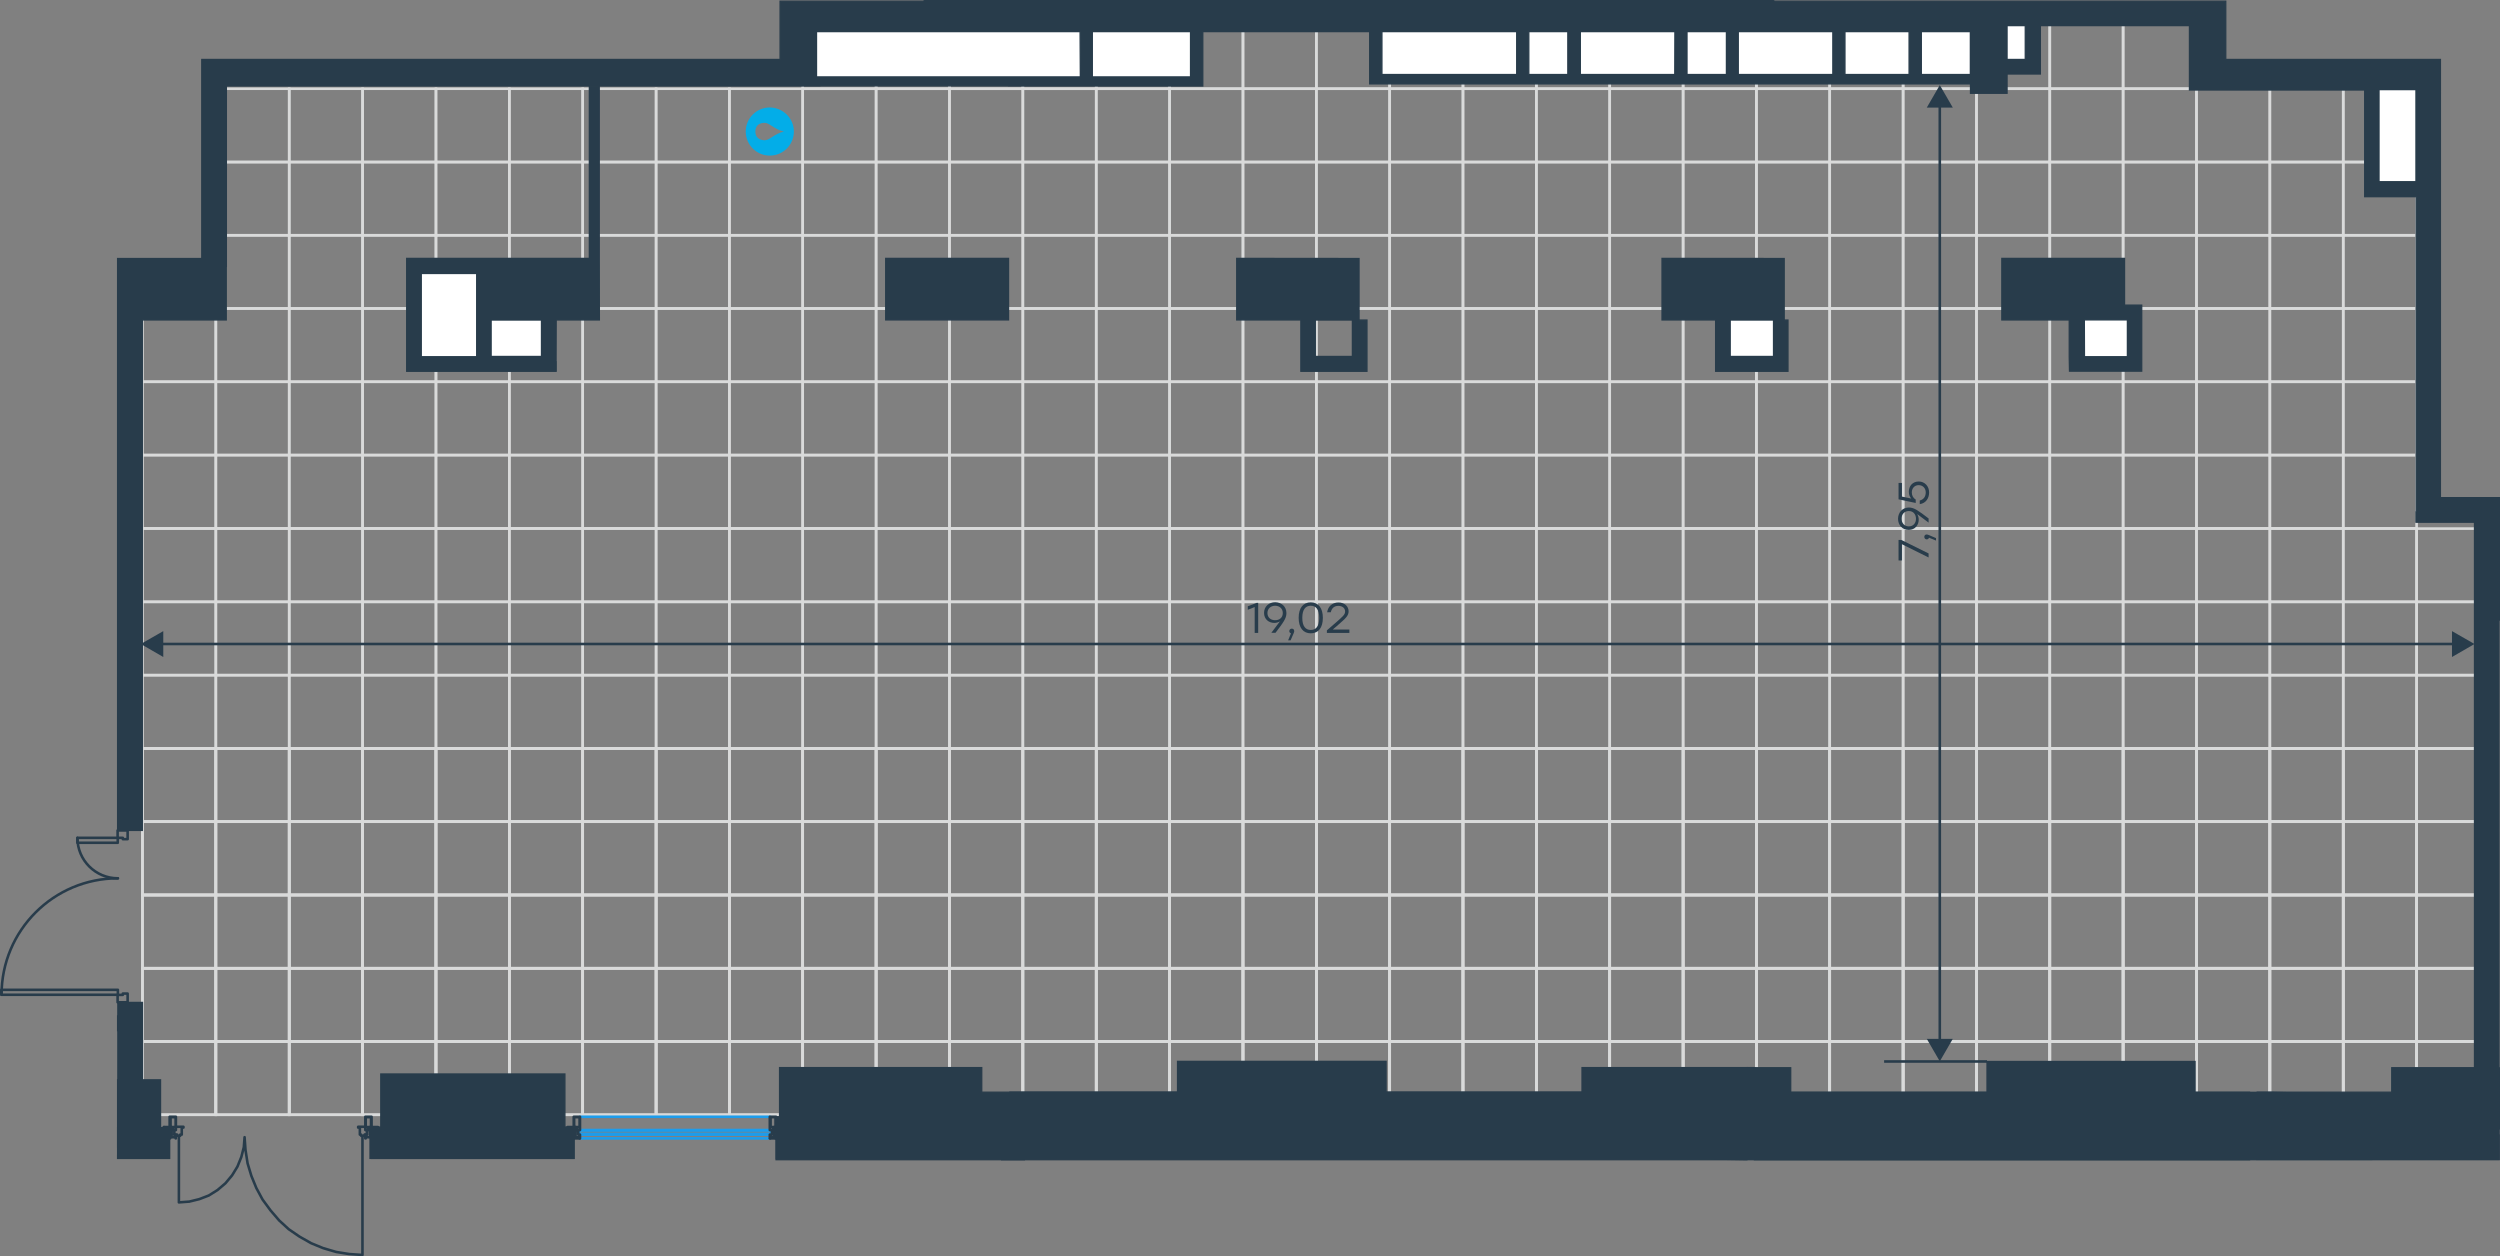 <?xml version="1.0" encoding="utf-8"?>
<!-- Generator: Adobe Illustrator 26.5.0, SVG Export Plug-In . SVG Version: 6.00 Build 0)  -->
<svg version="1.1" id="Слой_1" xmlns="http://www.w3.org/2000/svg" xmlns:xlink="http://www.w3.org/1999/xlink" x="0px" y="0px"
	 viewBox="0 0 1921.6 965.6" style="enable-background:new 0 0 1921.6 965.6;" xml:space="preserve">
<rect x="0" y="0" width="1921.6" height="965.6" fill="#808080" stroke="none"/>
<style type="text/css">
	.st0{fill:none;stroke:#D9DADA;stroke-width:2;stroke-miterlimit:10;}
	.st1{fill:#FFFFFF;}
	.st2{fill-rule:evenodd;clip-rule:evenodd;fill:#FFFFFF;}
	.st3{fill:none;stroke:#1D9CEB;stroke-width:2;stroke-linecap:round;stroke-linejoin:round;stroke-miterlimit:10;}
	.st4{fill:none;stroke:#283C4B;stroke-width:2;stroke-linecap:round;stroke-linejoin:round;stroke-miterlimit:10;}
	.st5{fill:#283C4B;stroke:#283C4B;stroke-miterlimit:10;}
	.st6{fill-rule:evenodd;clip-rule:evenodd;fill:#283C4B;stroke:#283C4B;stroke-miterlimit:10;}
	.st7{fill:none;stroke:#283C4B;stroke-width:2;stroke-miterlimit:22.926;}
	.st8{fill:#283C4B;}
	.st9{fill-rule:evenodd;clip-rule:evenodd;fill:#03ADE8;}
</style>
<g>
	<rect x="109.5" y="349.8" class="st0" width="56.4" height="56.3"/>
	<rect x="165.9" y="349.8" class="st0" width="56.4" height="56.3"/>
	<rect x="109.5" y="293.5" class="st0" width="56.4" height="56.3"/>
	<rect x="165.9" y="293.5" class="st0" width="56.4" height="56.3"/>
	<rect x="109.5" y="237.1" class="st0" width="56.4" height="56.3"/>
	<rect x="165.9" y="237.1" class="st0" width="56.4" height="56.3"/>
	<rect x="165.9" y="180.8" class="st0" width="56.4" height="56.3"/>
	<rect x="165.9" y="124.6" class="st0" width="56.4" height="56.3"/>
	<rect x="165.9" y="68.2" class="st0" width="56.4" height="56.3"/>
	<rect x="109.5" y="744.2" class="st0" width="56.4" height="56.3"/>
	<rect x="165.9" y="744.2" class="st0" width="56.4" height="56.3"/>
	<rect x="109.5" y="687.9" class="st0" width="56.4" height="56.3"/>
	<rect x="165.9" y="687.9" class="st0" width="56.4" height="56.3"/>
	<rect x="109.5" y="631.6" class="st0" width="56.4" height="56.3"/>
	<rect x="165.9" y="631.6" class="st0" width="56.4" height="56.3"/>
	<rect x="109.5" y="575.2" class="st0" width="56.4" height="56.3"/>
	<rect x="165.9" y="575.2" class="st0" width="56.4" height="56.3"/>
	<rect x="109.5" y="519" class="st0" width="56.4" height="56.3"/>
	<rect x="165.9" y="519" class="st0" width="56.4" height="56.3"/>
	<rect x="109.5" y="462.6" class="st0" width="56.4" height="56.3"/>
	<rect x="165.9" y="462.6" class="st0" width="56.4" height="56.3"/>
	<rect x="109.5" y="406.3" class="st0" width="56.4" height="56.3"/>
	<rect x="165.9" y="406.3" class="st0" width="56.4" height="56.3"/>
	<rect x="109.5" y="800.5" class="st0" width="56.4" height="56.3"/>
	<rect x="165.9" y="800.5" class="st0" width="56.4" height="56.3"/>
	<rect x="222.3" y="349.8" class="st0" width="56.4" height="56.3"/>
	<rect x="278.7" y="349.8" class="st0" width="56.4" height="56.3"/>
	<rect x="222.3" y="293.5" class="st0" width="56.4" height="56.3"/>
	<rect x="278.7" y="293.5" class="st0" width="56.4" height="56.3"/>
	<rect x="222.3" y="237.1" class="st0" width="56.4" height="56.3"/>
	<rect x="278.7" y="237.1" class="st0" width="56.4" height="56.3"/>
	<rect x="222.3" y="180.8" class="st0" width="56.4" height="56.3"/>
	<rect x="278.7" y="180.8" class="st0" width="56.4" height="56.3"/>
	<rect x="222.3" y="124.6" class="st0" width="56.4" height="56.3"/>
	<rect x="278.7" y="124.6" class="st0" width="56.4" height="56.3"/>
	<rect x="222.3" y="68.2" class="st0" width="56.4" height="56.3"/>
	<rect x="278.7" y="68.2" class="st0" width="56.4" height="56.3"/>
	<rect x="222.3" y="744.2" class="st0" width="56.4" height="56.3"/>
	<rect x="278.7" y="744.2" class="st0" width="56.4" height="56.3"/>
	<rect x="222.3" y="687.9" class="st0" width="56.4" height="56.3"/>
	<rect x="278.7" y="687.9" class="st0" width="56.4" height="56.3"/>
	<rect x="222.3" y="631.6" class="st0" width="56.4" height="56.3"/>
	<rect x="278.7" y="631.6" class="st0" width="56.4" height="56.3"/>
	<rect x="222.3" y="575.2" class="st0" width="56.4" height="56.3"/>
	<rect x="278.7" y="575.2" class="st0" width="56.4" height="56.3"/>
	<rect x="222.3" y="519" class="st0" width="56.4" height="56.3"/>
	<rect x="278.7" y="519" class="st0" width="56.4" height="56.3"/>
	<rect x="222.3" y="462.6" class="st0" width="56.4" height="56.3"/>
	<rect x="278.7" y="462.6" class="st0" width="56.4" height="56.3"/>
	<rect x="222.3" y="406.3" class="st0" width="56.4" height="56.3"/>
	<rect x="278.7" y="406.3" class="st0" width="56.4" height="56.3"/>
	<rect x="222.3" y="800.5" class="st0" width="56.4" height="56.3"/>
	<rect x="278.7" y="800.5" class="st0" width="56.4" height="56.3"/>
	<rect x="335.1" y="349.8" class="st0" width="56.4" height="56.3"/>
	<rect x="391.5" y="349.8" class="st0" width="56.4" height="56.3"/>
	<rect x="335.1" y="293.5" class="st0" width="56.4" height="56.3"/>
	<rect x="391.5" y="293.5" class="st0" width="56.4" height="56.3"/>
	<rect x="335.1" y="237.1" class="st0" width="56.4" height="56.3"/>
	<rect x="391.5" y="237.1" class="st0" width="56.4" height="56.3"/>
	<rect x="335.1" y="180.8" class="st0" width="56.4" height="56.3"/>
	<rect x="391.5" y="180.8" class="st0" width="56.4" height="56.3"/>
	<rect x="335.1" y="124.6" class="st0" width="56.4" height="56.3"/>
	<rect x="391.5" y="124.6" class="st0" width="56.4" height="56.3"/>
	<rect x="335.1" y="68.2" class="st0" width="56.4" height="56.3"/>
	<rect x="391.5" y="68.2" class="st0" width="56.4" height="56.3"/>
	<rect x="335.1" y="744.2" class="st0" width="56.4" height="56.3"/>
	<rect x="391.5" y="744.2" class="st0" width="56.4" height="56.3"/>
	<rect x="335.1" y="687.9" class="st0" width="56.4" height="56.3"/>
	<rect x="391.5" y="687.9" class="st0" width="56.4" height="56.3"/>
	<rect x="335.1" y="631.6" class="st0" width="56.4" height="56.3"/>
	<rect x="391.5" y="631.6" class="st0" width="56.4" height="56.3"/>
	<rect x="335.1" y="575.2" class="st0" width="56.4" height="56.3"/>
	<rect x="391.5" y="575.2" class="st0" width="56.4" height="56.3"/>
	<rect x="335.1" y="519" class="st0" width="56.4" height="56.3"/>
	<rect x="391.5" y="519" class="st0" width="56.4" height="56.3"/>
	<rect x="335.1" y="462.6" class="st0" width="56.4" height="56.3"/>
	<rect x="391.5" y="462.6" class="st0" width="56.4" height="56.3"/>
	<rect x="335.1" y="406.3" class="st0" width="56.4" height="56.3"/>
	<rect x="391.5" y="406.3" class="st0" width="56.4" height="56.3"/>
	<rect x="335.1" y="800.5" class="st0" width="56.4" height="56.3"/>
	<rect x="391.5" y="800.5" class="st0" width="56.4" height="56.3"/>
	<rect x="447.9" y="349.8" class="st0" width="56.4" height="56.3"/>
	<rect x="504.3" y="349.8" class="st0" width="56.4" height="56.3"/>
	<rect x="447.9" y="293.5" class="st0" width="56.4" height="56.3"/>
	<rect x="504.3" y="293.5" class="st0" width="56.4" height="56.3"/>
	<rect x="447.9" y="237.1" class="st0" width="56.4" height="56.3"/>
	<rect x="504.3" y="237.1" class="st0" width="56.4" height="56.3"/>
	<rect x="447.9" y="180.8" class="st0" width="56.4" height="56.3"/>
	<rect x="504.3" y="180.8" class="st0" width="56.4" height="56.3"/>
	<rect x="447.9" y="124.6" class="st0" width="56.4" height="56.3"/>
	<rect x="504.3" y="124.6" class="st0" width="56.4" height="56.3"/>
	<rect x="447.9" y="68.2" class="st0" width="56.4" height="56.3"/>
	<rect x="504.3" y="68.2" class="st0" width="56.4" height="56.3"/>
	<rect x="447.9" y="744.2" class="st0" width="56.4" height="56.3"/>
	<rect x="504.3" y="744.2" class="st0" width="56.4" height="56.3"/>
	<rect x="447.9" y="687.9" class="st0" width="56.4" height="56.3"/>
	<rect x="504.3" y="687.9" class="st0" width="56.4" height="56.3"/>
	<rect x="447.9" y="631.6" class="st0" width="56.4" height="56.3"/>
	<rect x="504.3" y="631.6" class="st0" width="56.4" height="56.3"/>
	<rect x="447.9" y="575.2" class="st0" width="56.4" height="56.3"/>
	<rect x="504.3" y="575.2" class="st0" width="56.4" height="56.3"/>
	<rect x="447.9" y="519" class="st0" width="56.4" height="56.3"/>
	<rect x="504.3" y="519" class="st0" width="56.4" height="56.3"/>
	<rect x="447.9" y="462.6" class="st0" width="56.4" height="56.3"/>
	<rect x="504.3" y="462.6" class="st0" width="56.4" height="56.3"/>
	<rect x="447.9" y="406.3" class="st0" width="56.4" height="56.3"/>
	<rect x="504.3" y="406.3" class="st0" width="56.4" height="56.3"/>
	<rect x="447.9" y="800.5" class="st0" width="56.4" height="56.3"/>
	<rect x="504.3" y="800.5" class="st0" width="56.4" height="56.3"/>
	<rect x="109.5" y="800.6" class="st0" width="56.4" height="56.3"/>
	<rect x="165.9" y="800.6" class="st0" width="56.4" height="56.3"/>
	<rect x="109.5" y="744.3" class="st0" width="56.4" height="56.3"/>
	<rect x="165.9" y="744.3" class="st0" width="56.4" height="56.3"/>
	<rect x="109.5" y="688" class="st0" width="56.4" height="56.3"/>
	<rect x="165.9" y="688" class="st0" width="56.4" height="56.3"/>
	<rect x="109.5" y="631.6" class="st0" width="56.4" height="56.3"/>
	<rect x="165.9" y="631.6" class="st0" width="56.4" height="56.3"/>
	<rect x="109.5" y="575.3" class="st0" width="56.4" height="56.3"/>
	<rect x="165.9" y="575.3" class="st0" width="56.4" height="56.3"/>
	<rect x="222.3" y="800.6" class="st0" width="56.4" height="56.3"/>
	<rect x="278.7" y="800.6" class="st0" width="56.4" height="56.3"/>
	<rect x="222.3" y="744.3" class="st0" width="56.4" height="56.3"/>
	<rect x="278.7" y="744.3" class="st0" width="56.4" height="56.3"/>
	<rect x="222.3" y="688" class="st0" width="56.4" height="56.3"/>
	<rect x="278.7" y="688" class="st0" width="56.4" height="56.3"/>
	<rect x="222.3" y="631.6" class="st0" width="56.4" height="56.3"/>
	<rect x="278.7" y="631.6" class="st0" width="56.4" height="56.3"/>
	<rect x="222.3" y="575.3" class="st0" width="56.4" height="56.3"/>
	<rect x="278.7" y="575.3" class="st0" width="56.4" height="56.3"/>
	<rect x="335.1" y="800.6" class="st0" width="56.4" height="56.3"/>
	<rect x="391.5" y="800.6" class="st0" width="56.4" height="56.3"/>
	<rect x="335.1" y="744.3" class="st0" width="56.4" height="56.3"/>
	<rect x="391.5" y="744.3" class="st0" width="56.4" height="56.3"/>
	<rect x="335.1" y="688" class="st0" width="56.4" height="56.3"/>
	<rect x="391.5" y="688" class="st0" width="56.4" height="56.3"/>
	<rect x="335.1" y="631.6" class="st0" width="56.4" height="56.3"/>
	<rect x="391.5" y="631.6" class="st0" width="56.4" height="56.3"/>
	<rect x="335.1" y="575.3" class="st0" width="56.4" height="56.3"/>
	<rect x="391.5" y="575.3" class="st0" width="56.4" height="56.3"/>
	<rect x="447.9" y="800.6" class="st0" width="56.4" height="56.3"/>
	<rect x="504.3" y="800.6" class="st0" width="56.4" height="56.3"/>
	<rect x="447.9" y="744.3" class="st0" width="56.4" height="56.3"/>
	<rect x="504.3" y="744.3" class="st0" width="56.4" height="56.3"/>
	<rect x="447.9" y="688" class="st0" width="56.4" height="56.3"/>
	<rect x="504.3" y="688" class="st0" width="56.4" height="56.3"/>
	<rect x="447.9" y="631.6" class="st0" width="56.4" height="56.3"/>
	<rect x="504.3" y="631.6" class="st0" width="56.4" height="56.3"/>
	<rect x="447.9" y="575.3" class="st0" width="56.4" height="56.3"/>
	<rect x="504.3" y="575.3" class="st0" width="56.4" height="56.3"/>
	<rect x="560.6" y="349.8" class="st0" width="56.4" height="56.3"/>
	<rect x="617" y="349.8" class="st0" width="56.4" height="56.3"/>
	<rect x="560.6" y="293.5" class="st0" width="56.4" height="56.3"/>
	<rect x="617" y="293.5" class="st0" width="56.4" height="56.3"/>
	<rect x="560.6" y="237.1" class="st0" width="56.4" height="56.3"/>
	<rect x="617" y="237.1" class="st0" width="56.4" height="56.3"/>
	<rect x="560.6" y="180.8" class="st0" width="56.4" height="56.3"/>
	<rect x="617" y="180.8" class="st0" width="56.4" height="56.3"/>
	<rect x="560.6" y="124.6" class="st0" width="56.4" height="56.3"/>
	<rect x="617" y="124.6" class="st0" width="56.4" height="56.3"/>
	<rect x="560.6" y="68.2" class="st0" width="56.4" height="56.3"/>
	<rect x="617" y="68.2" class="st0" width="56.4" height="56.3"/>
	<rect x="617" y="11.9" class="st0" width="56.4" height="56.3"/>
	<rect x="560.6" y="744.2" class="st0" width="56.4" height="56.3"/>
	<rect x="617" y="744.2" class="st0" width="56.4" height="56.3"/>
	<rect x="560.6" y="687.9" class="st0" width="56.4" height="56.3"/>
	<rect x="617" y="687.9" class="st0" width="56.4" height="56.3"/>
	<rect x="560.6" y="631.6" class="st0" width="56.4" height="56.3"/>
	<rect x="617" y="631.6" class="st0" width="56.4" height="56.3"/>
	<rect x="560.6" y="575.2" class="st0" width="56.4" height="56.3"/>
	<rect x="617" y="575.2" class="st0" width="56.4" height="56.3"/>
	<rect x="560.6" y="519" class="st0" width="56.4" height="56.3"/>
	<rect x="617" y="519" class="st0" width="56.4" height="56.3"/>
	<rect x="560.6" y="462.6" class="st0" width="56.4" height="56.3"/>
	<rect x="617" y="462.6" class="st0" width="56.4" height="56.3"/>
	<rect x="560.6" y="406.3" class="st0" width="56.4" height="56.3"/>
	<rect x="617" y="406.3" class="st0" width="56.4" height="56.3"/>
	<rect x="560.6" y="800.5" class="st0" width="56.4" height="56.3"/>
	<rect x="617" y="800.5" class="st0" width="56.4" height="56.3"/>
	<rect x="673.4" y="349.8" class="st0" width="56.4" height="56.3"/>
	<rect x="729.8" y="349.8" class="st0" width="56.4" height="56.3"/>
	<rect x="673.4" y="293.5" class="st0" width="56.4" height="56.3"/>
	<rect x="729.8" y="293.5" class="st0" width="56.4" height="56.3"/>
	<rect x="673.4" y="237.1" class="st0" width="56.4" height="56.3"/>
	<rect x="729.8" y="237.1" class="st0" width="56.4" height="56.3"/>
	<rect x="673.4" y="180.8" class="st0" width="56.4" height="56.3"/>
	<rect x="729.8" y="180.8" class="st0" width="56.4" height="56.3"/>
	<rect x="673.4" y="124.6" class="st0" width="56.4" height="56.3"/>
	<rect x="729.8" y="124.6" class="st0" width="56.4" height="56.3"/>
	<rect x="673.4" y="68.2" class="st0" width="56.4" height="56.3"/>
	<rect x="729.8" y="68.2" class="st0" width="56.4" height="56.3"/>
	<rect x="673.4" y="11.9" class="st0" width="56.4" height="56.3"/>
	<rect x="729.8" y="11.9" class="st0" width="56.4" height="56.3"/>
	<rect x="673.4" y="744.2" class="st0" width="56.4" height="56.3"/>
	<rect x="729.8" y="744.2" class="st0" width="56.4" height="56.3"/>
	<rect x="673.4" y="687.9" class="st0" width="56.4" height="56.3"/>
	<rect x="729.8" y="687.9" class="st0" width="56.4" height="56.3"/>
	<rect x="673.4" y="631.6" class="st0" width="56.4" height="56.3"/>
	<rect x="729.8" y="631.6" class="st0" width="56.4" height="56.3"/>
	<rect x="673.4" y="575.2" class="st0" width="56.4" height="56.3"/>
	<rect x="729.8" y="575.2" class="st0" width="56.4" height="56.3"/>
	<rect x="673.4" y="519" class="st0" width="56.4" height="56.3"/>
	<rect x="729.8" y="519" class="st0" width="56.4" height="56.3"/>
	<rect x="673.4" y="462.6" class="st0" width="56.4" height="56.3"/>
	<rect x="729.8" y="462.6" class="st0" width="56.4" height="56.3"/>
	<rect x="673.4" y="406.3" class="st0" width="56.4" height="56.3"/>
	<rect x="729.8" y="406.3" class="st0" width="56.4" height="56.3"/>
	<rect x="673.4" y="800.5" class="st0" width="56.4" height="56.3"/>
	<rect x="729.8" y="800.5" class="st0" width="56.4" height="56.3"/>
	<rect x="786.2" y="349.8" class="st0" width="56.4" height="56.3"/>
	<rect x="842.6" y="349.8" class="st0" width="56.4" height="56.3"/>
	<rect x="786.2" y="293.5" class="st0" width="56.4" height="56.3"/>
	<rect x="842.6" y="293.5" class="st0" width="56.4" height="56.3"/>
	<rect x="786.2" y="237.1" class="st0" width="56.4" height="56.3"/>
	<rect x="842.6" y="237.1" class="st0" width="56.4" height="56.3"/>
	<rect x="786.2" y="180.8" class="st0" width="56.4" height="56.3"/>
	<rect x="842.6" y="180.8" class="st0" width="56.4" height="56.3"/>
	<rect x="786.2" y="124.6" class="st0" width="56.4" height="56.3"/>
	<rect x="842.6" y="124.6" class="st0" width="56.4" height="56.3"/>
	<rect x="786.2" y="68.2" class="st0" width="56.4" height="56.3"/>
	<rect x="842.6" y="68.2" class="st0" width="56.4" height="56.3"/>
	<rect x="786.2" y="11.9" class="st0" width="56.4" height="56.3"/>
	<rect x="842.6" y="11.9" class="st0" width="56.4" height="56.3"/>
	<rect x="786.2" y="744.2" class="st0" width="56.4" height="56.3"/>
	<rect x="842.6" y="744.2" class="st0" width="56.4" height="56.3"/>
	<rect x="786.2" y="687.9" class="st0" width="56.4" height="56.3"/>
	<rect x="842.6" y="687.9" class="st0" width="56.4" height="56.3"/>
	<rect x="786.2" y="631.6" class="st0" width="56.4" height="56.3"/>
	<rect x="842.6" y="631.6" class="st0" width="56.4" height="56.3"/>
	<rect x="786.2" y="575.2" class="st0" width="56.4" height="56.3"/>
	<rect x="842.6" y="575.2" class="st0" width="56.4" height="56.3"/>
	<rect x="786.2" y="519" class="st0" width="56.4" height="56.3"/>
	<rect x="842.6" y="519" class="st0" width="56.4" height="56.3"/>
	<rect x="786.2" y="462.6" class="st0" width="56.4" height="56.3"/>
	<rect x="842.6" y="462.6" class="st0" width="56.4" height="56.3"/>
	<rect x="786.2" y="406.3" class="st0" width="56.4" height="56.3"/>
	<rect x="842.6" y="406.3" class="st0" width="56.4" height="56.3"/>
	<rect x="786.2" y="800.5" class="st0" width="56.4" height="56.3"/>
	<rect x="842.6" y="800.5" class="st0" width="56.4" height="56.3"/>
	<rect x="899" y="349.8" class="st0" width="56.4" height="56.3"/>
	<rect x="955.4" y="349.8" class="st0" width="56.4" height="56.3"/>
	<rect x="899" y="293.5" class="st0" width="56.4" height="56.3"/>
	<rect x="955.4" y="293.5" class="st0" width="56.4" height="56.3"/>
	<rect x="899" y="237.1" class="st0" width="56.4" height="56.3"/>
	<rect x="955.4" y="237.1" class="st0" width="56.4" height="56.3"/>
	<rect x="899" y="180.8" class="st0" width="56.4" height="56.3"/>
	<rect x="955.4" y="180.8" class="st0" width="56.4" height="56.3"/>
	<rect x="899" y="124.6" class="st0" width="56.4" height="56.3"/>
	<rect x="955.4" y="124.6" class="st0" width="56.4" height="56.3"/>
	<rect x="899" y="68.2" class="st0" width="56.4" height="56.3"/>
	<rect x="955.4" y="68.2" class="st0" width="56.4" height="56.3"/>
	<rect x="899" y="11.9" class="st0" width="56.4" height="56.3"/>
	<rect x="955.4" y="11.9" class="st0" width="56.4" height="56.3"/>
	<rect x="899" y="744.2" class="st0" width="56.4" height="56.3"/>
	<rect x="955.4" y="744.2" class="st0" width="56.4" height="56.3"/>
	<rect x="899" y="687.9" class="st0" width="56.4" height="56.3"/>
	<rect x="955.4" y="687.9" class="st0" width="56.4" height="56.3"/>
	<rect x="899" y="631.6" class="st0" width="56.4" height="56.3"/>
	<rect x="955.4" y="631.6" class="st0" width="56.4" height="56.3"/>
	<rect x="899" y="575.2" class="st0" width="56.4" height="56.3"/>
	<rect x="955.4" y="575.2" class="st0" width="56.4" height="56.3"/>
	<rect x="899" y="519" class="st0" width="56.4" height="56.3"/>
	<rect x="955.4" y="519" class="st0" width="56.4" height="56.3"/>
	<rect x="899" y="462.6" class="st0" width="56.4" height="56.3"/>
	<rect x="955.4" y="462.6" class="st0" width="56.4" height="56.3"/>
	<rect x="899" y="406.3" class="st0" width="56.4" height="56.3"/>
	<rect x="955.4" y="406.3" class="st0" width="56.4" height="56.3"/>
	<rect x="899" y="800.5" class="st0" width="56.4" height="56.3"/>
	<rect x="955.4" y="800.5" class="st0" width="56.4" height="56.3"/>
	<rect x="560.6" y="800.6" class="st0" width="56.4" height="56.3"/>
	<rect x="617" y="800.6" class="st0" width="56.4" height="56.3"/>
	<rect x="560.6" y="744.3" class="st0" width="56.4" height="56.3"/>
	<rect x="617" y="744.3" class="st0" width="56.4" height="56.3"/>
	<rect x="560.6" y="688" class="st0" width="56.4" height="56.3"/>
	<rect x="617" y="688" class="st0" width="56.4" height="56.3"/>
	<rect x="560.6" y="631.6" class="st0" width="56.4" height="56.3"/>
	<rect x="617" y="631.6" class="st0" width="56.4" height="56.3"/>
	<rect x="560.6" y="575.3" class="st0" width="56.4" height="56.3"/>
	<rect x="617" y="575.3" class="st0" width="56.4" height="56.3"/>
	<rect x="673.4" y="800.6" class="st0" width="56.4" height="56.3"/>
	<rect x="729.8" y="800.6" class="st0" width="56.4" height="56.3"/>
	<rect x="673.4" y="744.3" class="st0" width="56.4" height="56.3"/>
	<rect x="729.8" y="744.3" class="st0" width="56.4" height="56.3"/>
	<rect x="673.4" y="688" class="st0" width="56.4" height="56.3"/>
	<rect x="729.8" y="688" class="st0" width="56.4" height="56.3"/>
	<rect x="673.4" y="631.6" class="st0" width="56.4" height="56.3"/>
	<rect x="729.8" y="631.6" class="st0" width="56.4" height="56.3"/>
	<rect x="673.4" y="575.3" class="st0" width="56.4" height="56.3"/>
	<rect x="729.8" y="575.3" class="st0" width="56.4" height="56.3"/>
	<rect x="786.2" y="800.6" class="st0" width="56.4" height="56.3"/>
	<rect x="842.6" y="800.6" class="st0" width="56.4" height="56.3"/>
	<rect x="786.2" y="744.3" class="st0" width="56.4" height="56.3"/>
	<rect x="842.6" y="744.3" class="st0" width="56.4" height="56.3"/>
	<rect x="786.2" y="688" class="st0" width="56.4" height="56.3"/>
	<rect x="842.6" y="688" class="st0" width="56.4" height="56.3"/>
	<rect x="786.2" y="631.6" class="st0" width="56.4" height="56.3"/>
	<rect x="842.6" y="631.6" class="st0" width="56.4" height="56.3"/>
	<rect x="786.2" y="575.3" class="st0" width="56.4" height="56.3"/>
	<rect x="842.6" y="575.3" class="st0" width="56.4" height="56.3"/>
	<rect x="899" y="800.6" class="st0" width="56.4" height="56.3"/>
	<rect x="955.4" y="800.6" class="st0" width="56.4" height="56.3"/>
	<rect x="899" y="744.3" class="st0" width="56.4" height="56.3"/>
	<rect x="955.4" y="744.3" class="st0" width="56.4" height="56.3"/>
	<rect x="899" y="688" class="st0" width="56.4" height="56.3"/>
	<rect x="955.4" y="688" class="st0" width="56.4" height="56.3"/>
	<rect x="899" y="631.6" class="st0" width="56.4" height="56.3"/>
	<rect x="955.4" y="631.6" class="st0" width="56.4" height="56.3"/>
	<rect x="899" y="575.3" class="st0" width="56.4" height="56.3"/>
	<rect x="955.4" y="575.3" class="st0" width="56.4" height="56.3"/>
	<rect x="1011.8" y="349.8" class="st0" width="56.4" height="56.3"/>
	<rect x="1068.1" y="349.8" class="st0" width="56.4" height="56.3"/>
	<rect x="1011.8" y="293.5" class="st0" width="56.4" height="56.3"/>
	<rect x="1068.1" y="293.5" class="st0" width="56.4" height="56.3"/>
	<rect x="1011.8" y="237.1" class="st0" width="56.4" height="56.3"/>
	<rect x="1068.1" y="237.1" class="st0" width="56.4" height="56.3"/>
	<rect x="1011.8" y="180.8" class="st0" width="56.4" height="56.3"/>
	<rect x="1068.1" y="180.8" class="st0" width="56.4" height="56.3"/>
	<rect x="1011.8" y="124.6" class="st0" width="56.4" height="56.3"/>
	<rect x="1068.1" y="124.6" class="st0" width="56.4" height="56.3"/>
	<rect x="1011.8" y="68.2" class="st0" width="56.4" height="56.3"/>
	<rect x="1068.1" y="68.2" class="st0" width="56.4" height="56.3"/>
	<rect x="1011.8" y="11.9" class="st0" width="56.4" height="56.3"/>
	<rect x="1068.1" y="11.9" class="st0" width="56.4" height="56.3"/>
	<rect x="1011.8" y="744.2" class="st0" width="56.4" height="56.3"/>
	<rect x="1068.1" y="744.2" class="st0" width="56.4" height="56.3"/>
	<rect x="1011.8" y="687.9" class="st0" width="56.4" height="56.3"/>
	<rect x="1068.1" y="687.9" class="st0" width="56.4" height="56.3"/>
	<rect x="1011.8" y="631.6" class="st0" width="56.4" height="56.3"/>
	<rect x="1068.1" y="631.6" class="st0" width="56.4" height="56.3"/>
	<rect x="1011.8" y="575.2" class="st0" width="56.4" height="56.3"/>
	<rect x="1068.1" y="575.2" class="st0" width="56.4" height="56.3"/>
	<rect x="1011.8" y="519" class="st0" width="56.4" height="56.3"/>
	<rect x="1068.1" y="519" class="st0" width="56.4" height="56.3"/>
	<rect x="1011.8" y="462.6" class="st0" width="56.4" height="56.3"/>
	<rect x="1068.1" y="462.6" class="st0" width="56.4" height="56.3"/>
	<rect x="1011.8" y="406.3" class="st0" width="56.4" height="56.3"/>
	<rect x="1068.1" y="406.3" class="st0" width="56.4" height="56.3"/>
	<rect x="1011.8" y="800.5" class="st0" width="56.4" height="56.3"/>
	<rect x="1068.1" y="800.5" class="st0" width="56.4" height="56.3"/>
	<rect x="1124.5" y="349.8" class="st0" width="56.4" height="56.3"/>
	<rect x="1180.9" y="349.8" class="st0" width="56.4" height="56.3"/>
	<rect x="1124.5" y="293.5" class="st0" width="56.4" height="56.3"/>
	<rect x="1180.9" y="293.5" class="st0" width="56.4" height="56.3"/>
	<rect x="1124.5" y="237.1" class="st0" width="56.4" height="56.3"/>
	<rect x="1180.9" y="237.1" class="st0" width="56.4" height="56.3"/>
	<rect x="1124.5" y="180.8" class="st0" width="56.4" height="56.3"/>
	<rect x="1180.9" y="180.8" class="st0" width="56.4" height="56.3"/>
	<rect x="1124.5" y="124.6" class="st0" width="56.4" height="56.3"/>
	<rect x="1180.9" y="124.6" class="st0" width="56.4" height="56.3"/>
	<rect x="1124.5" y="68.2" class="st0" width="56.4" height="56.3"/>
	<rect x="1180.9" y="68.2" class="st0" width="56.4" height="56.3"/>
	<rect x="1124.5" y="11.9" class="st0" width="56.4" height="56.3"/>
	<rect x="1180.9" y="11.9" class="st0" width="56.4" height="56.3"/>
	<rect x="1124.5" y="744.2" class="st0" width="56.4" height="56.3"/>
	<rect x="1180.9" y="744.2" class="st0" width="56.4" height="56.3"/>
	<rect x="1124.5" y="687.9" class="st0" width="56.4" height="56.3"/>
	<rect x="1180.9" y="687.9" class="st0" width="56.4" height="56.3"/>
	<rect x="1124.5" y="631.6" class="st0" width="56.4" height="56.3"/>
	<rect x="1180.9" y="631.6" class="st0" width="56.4" height="56.3"/>
	<rect x="1124.5" y="575.2" class="st0" width="56.4" height="56.3"/>
	<rect x="1180.9" y="575.2" class="st0" width="56.4" height="56.3"/>
	<rect x="1124.5" y="519" class="st0" width="56.4" height="56.3"/>
	<rect x="1180.9" y="519" class="st0" width="56.4" height="56.3"/>
	<rect x="1124.5" y="462.6" class="st0" width="56.4" height="56.3"/>
	<rect x="1180.9" y="462.6" class="st0" width="56.4" height="56.3"/>
	<rect x="1124.5" y="406.3" class="st0" width="56.4" height="56.3"/>
	<rect x="1180.9" y="406.3" class="st0" width="56.4" height="56.3"/>
	<rect x="1124.5" y="800.5" class="st0" width="56.4" height="56.3"/>
	<rect x="1180.9" y="800.5" class="st0" width="56.4" height="56.3"/>
	<rect x="1237.3" y="349.8" class="st0" width="56.4" height="56.3"/>
	<rect x="1293.7" y="349.8" class="st0" width="56.4" height="56.3"/>
	<rect x="1237.3" y="293.5" class="st0" width="56.4" height="56.3"/>
	<rect x="1293.7" y="293.5" class="st0" width="56.4" height="56.3"/>
	<rect x="1237.3" y="237.1" class="st0" width="56.4" height="56.3"/>
	<rect x="1293.7" y="237.1" class="st0" width="56.4" height="56.3"/>
	<rect x="1237.3" y="180.8" class="st0" width="56.4" height="56.3"/>
	<rect x="1293.7" y="180.8" class="st0" width="56.4" height="56.3"/>
	<rect x="1237.3" y="124.6" class="st0" width="56.4" height="56.3"/>
	<rect x="1293.7" y="124.6" class="st0" width="56.4" height="56.3"/>
	<rect x="1237.3" y="68.2" class="st0" width="56.4" height="56.3"/>
	<rect x="1293.7" y="68.2" class="st0" width="56.4" height="56.3"/>
	<rect x="1237.3" y="11.9" class="st0" width="56.4" height="56.3"/>
	<rect x="1293.7" y="11.9" class="st0" width="56.4" height="56.3"/>
	<rect x="1237.3" y="744.2" class="st0" width="56.4" height="56.3"/>
	<rect x="1293.7" y="744.2" class="st0" width="56.4" height="56.3"/>
	<rect x="1237.3" y="687.9" class="st0" width="56.4" height="56.3"/>
	<rect x="1293.7" y="687.9" class="st0" width="56.4" height="56.3"/>
	<rect x="1237.3" y="631.6" class="st0" width="56.4" height="56.3"/>
	<rect x="1293.7" y="631.6" class="st0" width="56.4" height="56.3"/>
	<rect x="1237.3" y="575.2" class="st0" width="56.4" height="56.3"/>
	<rect x="1293.7" y="575.2" class="st0" width="56.4" height="56.3"/>
	<rect x="1237.3" y="519" class="st0" width="56.4" height="56.3"/>
	<rect x="1293.7" y="519" class="st0" width="56.4" height="56.3"/>
	<rect x="1237.3" y="462.6" class="st0" width="56.4" height="56.3"/>
	<rect x="1293.7" y="462.6" class="st0" width="56.4" height="56.3"/>
	<rect x="1237.3" y="406.3" class="st0" width="56.4" height="56.3"/>
	<rect x="1293.7" y="406.3" class="st0" width="56.4" height="56.3"/>
	<rect x="1237.3" y="800.5" class="st0" width="56.4" height="56.3"/>
	<rect x="1293.7" y="800.5" class="st0" width="56.4" height="56.3"/>
	<rect x="1350" y="349.8" class="st0" width="56.4" height="56.3"/>
	<rect x="1406.4" y="349.8" class="st0" width="56.4" height="56.3"/>
	<rect x="1350" y="293.5" class="st0" width="56.4" height="56.3"/>
	<rect x="1406.4" y="293.5" class="st0" width="56.4" height="56.3"/>
	<rect x="1350" y="237.1" class="st0" width="56.4" height="56.3"/>
	<rect x="1406.4" y="237.1" class="st0" width="56.4" height="56.3"/>
	<rect x="1350" y="180.8" class="st0" width="56.4" height="56.3"/>
	<rect x="1406.4" y="180.8" class="st0" width="56.4" height="56.3"/>
	<rect x="1350" y="124.6" class="st0" width="56.4" height="56.3"/>
	<rect x="1406.4" y="124.6" class="st0" width="56.4" height="56.3"/>
	<rect x="1350" y="68.2" class="st0" width="56.4" height="56.3"/>
	<rect x="1406.4" y="68.2" class="st0" width="56.4" height="56.3"/>
	<rect x="1350" y="11.9" class="st0" width="56.4" height="56.3"/>
	<rect x="1406.4" y="11.9" class="st0" width="56.4" height="56.3"/>
	<rect x="1350" y="744.2" class="st0" width="56.4" height="56.3"/>
	<rect x="1406.4" y="744.2" class="st0" width="56.4" height="56.3"/>
	<rect x="1350" y="687.9" class="st0" width="56.4" height="56.3"/>
	<rect x="1406.4" y="687.9" class="st0" width="56.4" height="56.3"/>
	<rect x="1350" y="631.6" class="st0" width="56.4" height="56.3"/>
	<rect x="1406.4" y="631.6" class="st0" width="56.4" height="56.3"/>
	<rect x="1350" y="575.2" class="st0" width="56.4" height="56.3"/>
	<rect x="1406.4" y="575.2" class="st0" width="56.4" height="56.3"/>
	<rect x="1350" y="519" class="st0" width="56.4" height="56.3"/>
	<rect x="1406.4" y="519" class="st0" width="56.4" height="56.3"/>
	<rect x="1350" y="462.6" class="st0" width="56.4" height="56.3"/>
	<rect x="1406.4" y="462.6" class="st0" width="56.4" height="56.3"/>
	<rect x="1350" y="406.3" class="st0" width="56.4" height="56.3"/>
	<rect x="1406.4" y="406.3" class="st0" width="56.4" height="56.3"/>
	<rect x="1350" y="800.5" class="st0" width="56.4" height="56.3"/>
	<rect x="1406.4" y="800.5" class="st0" width="56.4" height="56.3"/>
	<rect x="1011.8" y="800.6" class="st0" width="56.4" height="56.3"/>
	<rect x="1068.1" y="800.6" class="st0" width="56.4" height="56.3"/>
	<rect x="1011.8" y="744.3" class="st0" width="56.4" height="56.3"/>
	<rect x="1068.1" y="744.3" class="st0" width="56.4" height="56.3"/>
	<rect x="1011.8" y="688" class="st0" width="56.4" height="56.3"/>
	<rect x="1068.1" y="688" class="st0" width="56.4" height="56.3"/>
	<rect x="1011.8" y="631.6" class="st0" width="56.4" height="56.3"/>
	<rect x="1068.1" y="631.6" class="st0" width="56.4" height="56.3"/>
	<rect x="1011.8" y="575.3" class="st0" width="56.4" height="56.3"/>
	<rect x="1068.1" y="575.3" class="st0" width="56.4" height="56.3"/>
	<rect x="1124.5" y="800.6" class="st0" width="56.4" height="56.3"/>
	<rect x="1180.9" y="800.6" class="st0" width="56.4" height="56.3"/>
	<rect x="1124.5" y="744.3" class="st0" width="56.4" height="56.3"/>
	<rect x="1180.9" y="744.3" class="st0" width="56.4" height="56.3"/>
	<rect x="1124.5" y="688" class="st0" width="56.4" height="56.3"/>
	<rect x="1180.9" y="688" class="st0" width="56.4" height="56.3"/>
	<rect x="1124.5" y="631.6" class="st0" width="56.4" height="56.3"/>
	<rect x="1180.9" y="631.6" class="st0" width="56.4" height="56.3"/>
	<rect x="1124.5" y="575.3" class="st0" width="56.4" height="56.3"/>
	<rect x="1180.9" y="575.3" class="st0" width="56.4" height="56.3"/>
	<rect x="1237.3" y="800.6" class="st0" width="56.4" height="56.3"/>
	<rect x="1293.7" y="800.6" class="st0" width="56.4" height="56.3"/>
	<rect x="1237.3" y="744.3" class="st0" width="56.4" height="56.3"/>
	<rect x="1293.7" y="744.3" class="st0" width="56.4" height="56.3"/>
	<rect x="1237.3" y="688" class="st0" width="56.4" height="56.3"/>
	<rect x="1293.7" y="688" class="st0" width="56.4" height="56.3"/>
	<rect x="1237.3" y="631.6" class="st0" width="56.4" height="56.3"/>
	<rect x="1293.7" y="631.6" class="st0" width="56.4" height="56.3"/>
	<rect x="1237.3" y="575.3" class="st0" width="56.4" height="56.3"/>
	<rect x="1293.7" y="575.3" class="st0" width="56.4" height="56.3"/>
	<rect x="1350" y="800.6" class="st0" width="56.4" height="56.3"/>
	<rect x="1406.4" y="800.6" class="st0" width="56.4" height="56.3"/>
	<rect x="1350" y="744.3" class="st0" width="56.4" height="56.3"/>
	<rect x="1406.4" y="744.3" class="st0" width="56.4" height="56.3"/>
	<rect x="1350" y="688" class="st0" width="56.4" height="56.3"/>
	<rect x="1406.4" y="688" class="st0" width="56.4" height="56.3"/>
	<rect x="1350" y="631.6" class="st0" width="56.4" height="56.3"/>
	<rect x="1406.4" y="631.6" class="st0" width="56.4" height="56.3"/>
	<rect x="1350" y="575.3" class="st0" width="56.4" height="56.3"/>
	<rect x="1406.4" y="575.3" class="st0" width="56.4" height="56.3"/>
	<rect x="1462.8" y="349.8" class="st0" width="56.4" height="56.3"/>
	<rect x="1519.2" y="349.8" class="st0" width="56.4" height="56.3"/>
	<rect x="1462.8" y="293.5" class="st0" width="56.4" height="56.3"/>
	<rect x="1519.2" y="293.5" class="st0" width="56.4" height="56.3"/>
	<rect x="1462.8" y="237.1" class="st0" width="56.4" height="56.3"/>
	<rect x="1519.2" y="237.1" class="st0" width="56.4" height="56.3"/>
	<rect x="1462.8" y="180.8" class="st0" width="56.4" height="56.3"/>
	<rect x="1519.2" y="180.8" class="st0" width="56.4" height="56.3"/>
	<rect x="1462.8" y="124.6" class="st0" width="56.4" height="56.3"/>
	<rect x="1519.2" y="124.6" class="st0" width="56.4" height="56.3"/>
	<rect x="1462.8" y="68.2" class="st0" width="56.4" height="56.3"/>
	<rect x="1519.2" y="68.2" class="st0" width="56.4" height="56.3"/>
	<rect x="1462.8" y="11.9" class="st0" width="56.4" height="56.3"/>
	<rect x="1519.2" y="11.9" class="st0" width="56.4" height="56.3"/>
	<rect x="1462.8" y="744.2" class="st0" width="56.4" height="56.3"/>
	<rect x="1519.2" y="744.2" class="st0" width="56.4" height="56.3"/>
	<rect x="1462.8" y="687.9" class="st0" width="56.4" height="56.3"/>
	<rect x="1519.2" y="687.9" class="st0" width="56.4" height="56.3"/>
	<rect x="1462.8" y="631.6" class="st0" width="56.4" height="56.3"/>
	<rect x="1519.2" y="631.6" class="st0" width="56.4" height="56.3"/>
	<rect x="1462.8" y="575.2" class="st0" width="56.4" height="56.3"/>
	<rect x="1519.2" y="575.2" class="st0" width="56.4" height="56.3"/>
	<rect x="1462.8" y="519" class="st0" width="56.4" height="56.3"/>
	<rect x="1519.2" y="519" class="st0" width="56.4" height="56.3"/>
	<rect x="1462.8" y="462.6" class="st0" width="56.4" height="56.3"/>
	<rect x="1519.2" y="462.6" class="st0" width="56.4" height="56.3"/>
	<rect x="1462.8" y="406.3" class="st0" width="56.4" height="56.3"/>
	<rect x="1519.2" y="406.3" class="st0" width="56.4" height="56.3"/>
	<rect x="1462.8" y="800.5" class="st0" width="56.4" height="56.3"/>
	<rect x="1519.2" y="800.5" class="st0" width="56.4" height="56.3"/>
	<rect x="1575.5" y="349.8" class="st0" width="56.4" height="56.3"/>
	<rect x="1631.9" y="349.8" class="st0" width="56.4" height="56.3"/>
	<rect x="1575.5" y="293.5" class="st0" width="56.4" height="56.3"/>
	<rect x="1631.9" y="293.5" class="st0" width="56.4" height="56.3"/>
	<rect x="1575.5" y="237.1" class="st0" width="56.4" height="56.3"/>
	<rect x="1631.9" y="237.1" class="st0" width="56.4" height="56.3"/>
	<rect x="1575.5" y="180.8" class="st0" width="56.4" height="56.3"/>
	<rect x="1631.9" y="180.8" class="st0" width="56.4" height="56.3"/>
	<rect x="1575.5" y="124.6" class="st0" width="56.4" height="56.3"/>
	<rect x="1631.9" y="124.6" class="st0" width="56.4" height="56.3"/>
	<rect x="1575.5" y="68.2" class="st0" width="56.4" height="56.3"/>
	<rect x="1631.9" y="68.2" class="st0" width="56.4" height="56.3"/>
	<rect x="1575.5" y="11.9" class="st0" width="56.4" height="56.3"/>
	<rect x="1631.9" y="11.9" class="st0" width="56.4" height="56.3"/>
	<rect x="1575.5" y="744.2" class="st0" width="56.4" height="56.3"/>
	<rect x="1631.9" y="744.2" class="st0" width="56.4" height="56.3"/>
	<rect x="1575.5" y="687.9" class="st0" width="56.4" height="56.3"/>
	<rect x="1631.9" y="687.9" class="st0" width="56.4" height="56.3"/>
	<rect x="1575.5" y="631.6" class="st0" width="56.4" height="56.3"/>
	<rect x="1631.9" y="631.6" class="st0" width="56.4" height="56.3"/>
	<rect x="1575.5" y="575.2" class="st0" width="56.4" height="56.3"/>
	<rect x="1631.9" y="575.2" class="st0" width="56.4" height="56.3"/>
	<rect x="1575.5" y="519" class="st0" width="56.4" height="56.3"/>
	<rect x="1631.9" y="519" class="st0" width="56.4" height="56.3"/>
	<rect x="1575.5" y="462.6" class="st0" width="56.4" height="56.3"/>
	<rect x="1631.9" y="462.6" class="st0" width="56.4" height="56.3"/>
	<rect x="1575.5" y="406.3" class="st0" width="56.4" height="56.3"/>
	<rect x="1631.9" y="406.3" class="st0" width="56.4" height="56.3"/>
	<rect x="1575.5" y="800.5" class="st0" width="56.4" height="56.3"/>
	<rect x="1631.9" y="800.5" class="st0" width="56.4" height="56.3"/>
	<rect x="1688.3" y="349.8" class="st0" width="56.4" height="56.3"/>
	<rect x="1744.7" y="349.8" class="st0" width="56.4" height="56.3"/>
	<rect x="1688.3" y="293.5" class="st0" width="56.4" height="56.3"/>
	<rect x="1744.7" y="293.5" class="st0" width="56.4" height="56.3"/>
	<rect x="1688.3" y="237.1" class="st0" width="56.4" height="56.3"/>
	<rect x="1744.7" y="237.1" class="st0" width="56.4" height="56.3"/>
	<rect x="1688.3" y="180.8" class="st0" width="56.4" height="56.3"/>
	<rect x="1744.7" y="180.8" class="st0" width="56.4" height="56.3"/>
	<rect x="1688.3" y="124.6" class="st0" width="56.4" height="56.3"/>
	<rect x="1744.7" y="124.6" class="st0" width="56.4" height="56.3"/>
	<rect x="1688.3" y="68.2" class="st0" width="56.4" height="56.3"/>
	<rect x="1744.7" y="68.2" class="st0" width="56.4" height="56.3"/>
	<rect x="1688.3" y="744.2" class="st0" width="56.4" height="56.3"/>
	<rect x="1744.7" y="744.2" class="st0" width="56.4" height="56.3"/>
	<rect x="1688.3" y="687.9" class="st0" width="56.4" height="56.3"/>
	<rect x="1744.7" y="687.9" class="st0" width="56.4" height="56.3"/>
	<rect x="1688.3" y="631.6" class="st0" width="56.4" height="56.3"/>
	<rect x="1744.7" y="631.6" class="st0" width="56.4" height="56.3"/>
	<rect x="1688.3" y="575.2" class="st0" width="56.4" height="56.3"/>
	<rect x="1744.7" y="575.2" class="st0" width="56.4" height="56.3"/>
	<rect x="1688.3" y="519" class="st0" width="56.4" height="56.3"/>
	<rect x="1744.7" y="519" class="st0" width="56.4" height="56.3"/>
	<rect x="1688.3" y="462.6" class="st0" width="56.4" height="56.3"/>
	<rect x="1744.7" y="462.6" class="st0" width="56.4" height="56.3"/>
	<rect x="1688.3" y="406.3" class="st0" width="56.4" height="56.3"/>
	<rect x="1744.7" y="406.3" class="st0" width="56.4" height="56.3"/>
	<rect x="1688.3" y="800.5" class="st0" width="56.4" height="56.3"/>
	<rect x="1744.7" y="800.5" class="st0" width="56.4" height="56.3"/>
	<rect x="1801.1" y="349.8" class="st0" width="56.4" height="56.3"/>
	<rect x="1801.1" y="293.5" class="st0" width="56.4" height="56.3"/>
	<rect x="1801.1" y="237.1" class="st0" width="56.4" height="56.3"/>
	<rect x="1801.1" y="180.8" class="st0" width="56.4" height="56.3"/>
	<rect x="1801.1" y="124.6" class="st0" width="56.4" height="56.3"/>
	<rect x="1801.1" y="68.2" class="st0" width="56.4" height="56.3"/>
	<rect x="1801.1" y="744.2" class="st0" width="56.4" height="56.3"/>
	<rect x="1857.5" y="744.2" class="st0" width="56.4" height="56.3"/>
	<rect x="1801.1" y="687.9" class="st0" width="56.4" height="56.3"/>
	<rect x="1857.5" y="687.9" class="st0" width="56.4" height="56.3"/>
	<rect x="1801.1" y="631.6" class="st0" width="56.4" height="56.3"/>
	<rect x="1857.5" y="631.6" class="st0" width="56.4" height="56.3"/>
	<rect x="1801.1" y="575.2" class="st0" width="56.4" height="56.3"/>
	<rect x="1857.5" y="575.2" class="st0" width="56.4" height="56.3"/>
	<rect x="1801.1" y="519" class="st0" width="56.4" height="56.3"/>
	<rect x="1857.5" y="519" class="st0" width="56.4" height="56.3"/>
	<rect x="1801.1" y="462.6" class="st0" width="56.4" height="56.3"/>
	<rect x="1857.5" y="462.6" class="st0" width="56.4" height="56.3"/>
	<rect x="1801.1" y="406.3" class="st0" width="56.4" height="56.3"/>
	<rect x="1857.5" y="406.3" class="st0" width="56.4" height="56.3"/>
	<rect x="1801.1" y="800.5" class="st0" width="56.4" height="56.3"/>
	<rect x="1857.5" y="800.5" class="st0" width="56.4" height="56.3"/>
	<rect x="1462.8" y="800.6" class="st0" width="56.4" height="56.3"/>
	<rect x="1519.2" y="800.6" class="st0" width="56.4" height="56.3"/>
	<rect x="1462.8" y="744.3" class="st0" width="56.4" height="56.3"/>
	<rect x="1519.2" y="744.3" class="st0" width="56.4" height="56.3"/>
	<rect x="1462.8" y="688" class="st0" width="56.4" height="56.3"/>
	<rect x="1519.2" y="688" class="st0" width="56.4" height="56.3"/>
	<rect x="1462.8" y="631.6" class="st0" width="56.4" height="56.3"/>
	<rect x="1519.2" y="631.6" class="st0" width="56.4" height="56.3"/>
	<rect x="1462.8" y="575.3" class="st0" width="56.4" height="56.3"/>
	<rect x="1519.2" y="575.3" class="st0" width="56.4" height="56.3"/>
	<rect x="1575.5" y="800.6" class="st0" width="56.4" height="56.3"/>
	<rect x="1631.9" y="800.6" class="st0" width="56.4" height="56.3"/>
	<rect x="1575.5" y="744.3" class="st0" width="56.4" height="56.3"/>
	<rect x="1631.9" y="744.3" class="st0" width="56.4" height="56.3"/>
	<rect x="1575.5" y="688" class="st0" width="56.4" height="56.3"/>
	<rect x="1631.9" y="688" class="st0" width="56.4" height="56.3"/>
	<rect x="1575.5" y="631.6" class="st0" width="56.4" height="56.3"/>
	<rect x="1631.9" y="631.6" class="st0" width="56.4" height="56.3"/>
	<rect x="1575.5" y="575.3" class="st0" width="56.4" height="56.3"/>
	<rect x="1631.9" y="575.3" class="st0" width="56.4" height="56.3"/>
	<rect x="1688.3" y="800.6" class="st0" width="56.4" height="56.3"/>
	<rect x="1744.7" y="800.6" class="st0" width="56.4" height="56.3"/>
	<rect x="1688.3" y="744.3" class="st0" width="56.4" height="56.3"/>
	<rect x="1744.7" y="744.3" class="st0" width="56.4" height="56.3"/>
	<rect x="1688.3" y="688" class="st0" width="56.4" height="56.3"/>
	<rect x="1744.7" y="688" class="st0" width="56.4" height="56.3"/>
	<rect x="1688.3" y="631.6" class="st0" width="56.4" height="56.3"/>
	<rect x="1744.7" y="631.6" class="st0" width="56.4" height="56.3"/>
	<rect x="1688.3" y="575.3" class="st0" width="56.4" height="56.3"/>
	<rect x="1744.7" y="575.3" class="st0" width="56.4" height="56.3"/>
	<rect x="1801.1" y="800.6" class="st0" width="56.4" height="56.3"/>
	<rect x="1857.5" y="800.6" class="st0" width="56.4" height="56.3"/>
	<rect x="1801.1" y="744.3" class="st0" width="56.4" height="56.3"/>
	<rect x="1857.5" y="744.3" class="st0" width="56.4" height="56.3"/>
	<rect x="1801.1" y="688" class="st0" width="56.4" height="56.3"/>
	<rect x="1857.5" y="688" class="st0" width="56.4" height="56.3"/>
	<rect x="1801.1" y="631.6" class="st0" width="56.4" height="56.3"/>
	<rect x="1857.5" y="631.6" class="st0" width="56.4" height="56.3"/>
	<rect x="1801.1" y="575.3" class="st0" width="56.4" height="56.3"/>
	<rect x="1857.5" y="575.3" class="st0" width="56.4" height="56.3"/>
</g>
<rect x="1597.4" y="242" class="st1" width="45.6" height="37.8"/>
<rect x="1326" y="237.1" class="st1" width="39.3" height="39.3"/>
<g>
	<rect x="1822.3" y="59.5" class="st2" width="42.9" height="88.2"/>
	<rect x="1059.1" y="15.4" class="st2" width="469.7" height="44.1"/>
	<rect x="1532.3" y="19.7" class="st2" width="29.3" height="29.3"/>
	<rect x="624.7" y="18.5" class="st2" width="297.1" height="41"/>
	<rect x="320.3" y="204.8" class="st2" width="101.8" height="71.9"/>
</g>
<rect x="444.5" y="868.9" class="st3" width="148.7" height="2.6"/>
<line class="st3" x1="591.7" y1="858.4" x2="445.8" y2="858.4"/>
<line class="st3" x1="445.8" y1="868.6" x2="591.7" y2="868.6"/>
<line class="st3" x1="445.8" y1="872.1" x2="591.7" y2="872.1"/>
<line class="st3" x1="445.8" y1="875" x2="591.7" y2="875"/>
<line class="st4" x1="914.1" y1="1" x2="1032.4" y2="1"/>
<line class="st4" x1="1032.4" y1="1" x2="1363.1" y2="1"/>
<line class="st4" x1="714.8" y1="1" x2="914.1" y2="1"/>
<line class="st4" x1="710.6" y1="1" x2="714.8" y2="1"/>
<polygon class="st4" points="596.5,858.4 591.7,858.4 591.7,868.6 593.3,868.6 593.3,872.1 591.7,872.1 591.7,875 591.9,875 
	591.9,874.1 596.1,874.1 596.1,875 596.5,875 596.5,872.1 595.1,872.1 595.1,868.6 594.3,868.6 594.3,866.3 592.3,866.3 
	592.3,858.7 596.1,858.7 596.1,866.3 594.3,866.3 594.3,868.6 596.5,868.6 "/>
<line class="st4" x1="595.1" y1="868.9" x2="599.7" y2="873.4"/>
<line class="st4" x1="598.7" y1="873.4" x2="601.2" y2="870.5"/>
<rect x="595.1" y="866.3" class="st4" width="6.1" height="7"/>
<polygon class="st4" points="445.8,858.4 441,858.4 441,868.6 442.3,868.6 442.3,872.1 441,872.1 441,875 441.3,875 441.3,874.1 
	445.5,874.1 445.5,875 445.8,875 445.8,872.1 444.5,872.1 444.5,868.6 443.3,868.6 443.3,866.3 441.3,866.3 441.3,858.7 
	445.5,858.7 445.5,866.3 443.5,866.3 443.5,868.6 445.8,868.6 "/>
<line class="st4" x1="436.2" y1="869.9" x2="439.8" y2="873.4"/>
<line class="st4" x1="438.8" y1="873.4" x2="442.3" y2="869.5"/>
<rect x="436.2" y="866.3" class="st4" width="6.1" height="7"/>
<line class="st4" x1="443.3" y1="868.6" x2="443.5" y2="868.6"/>
<line class="st4" x1="441.3" y1="875" x2="445.5" y2="875"/>
<line class="st4" x1="591.9" y1="875" x2="596.1" y2="875"/>
<polyline class="st4" points="137.5,874.1 137.5,924.2 145.5,923.6 153.2,921.7 160.5,918.9 167.2,914.7 173.3,909.5 178.4,903.4 
	182.5,896.7 185.5,889.3 187.4,881.8 188,874.1 188.7,883.9 190.3,894.2 193.2,903.8 197,913.1 201.8,922 207.9,930.3 214.6,938.1 
	221.9,944.8 230.2,950.5 239.2,955.6 248.5,959.4 258.4,962.3 268.3,963.9 278.6,964.6 278.6,874.1 "/>
<polyline class="st4" points="280.2,873 280.2,872.1 282,872.1 "/>
<polyline class="st4" points="280.8,866.1 275.3,866.1 275.3,866.7 276.6,866.7 276.6,872.1 277.6,872.1 277.6,873 280.2,873 "/>
<polyline class="st4" points="134,872.1 136.2,872.1 136.2,873 138.5,873 138.5,872.1 139.7,872.1 139.7,866.7 141,866.7 141,866.1 
	135.2,866.1 "/>
<polygon class="st4" points="285.6,858.4 280.8,858.4 280.8,868.6 282,868.6 282,872.1 280.8,872.1 280.8,875 281.1,875 
	281.1,874.1 285.2,874.1 285.2,875 285.6,875 285.6,872.1 284.4,872.1 284.4,868.6 283,868.6 283,866.3 281.1,866.3 281.1,858.7 
	285.2,858.7 285.2,866.3 283.4,866.3 283.4,868.6 285.6,868.6 "/>
<polyline class="st4" points="290.3,870.5 285.9,866.3 284.4,867.9 "/>
<rect x="284.4" y="866.3" class="st4" width="6.1" height="7"/>
<polygon class="st4" points="135.2,858.4 130.4,858.4 130.4,868.6 131.8,868.6 131.8,872.1 130.4,872.1 130.4,875 130.8,875 
	130.8,874.1 135,874.1 135,875 135.2,875 135.2,872.1 134,872.1 134,868.6 132.7,868.6 132.7,866.3 131.1,866.3 131.1,858.7 
	135,858.7 135,866.3 133,866.3 133,868.6 135.2,868.6 "/>
<polyline class="st4" points="131.8,872.1 126,866.3 131.8,866.3 "/>
<polyline class="st4" points="126,866.3 126,873.4 131.8,873.4 131.8,866.3 "/>
<path class="st4" d="M59.5,644c0,17.2,13.9,31.1,31.1,31.1"/>
<path class="st4" d="M90.6,675.1c-49.3,0-89.4,40-89.4,89.4"/>
<rect x="59.5" y="644" class="st4" width="31" height="3.8"/>
<rect x="1" y="760.8" class="st4" width="89.6" height="3.8"/>
<polygon class="st4" points="98.1,645 94.4,645 94.4,644 90.4,644 90.4,638.3 98.1,638.3 "/>
<polygon class="st4" points="98.1,770.4 90.4,770.4 90.4,764.7 94.4,764.7 94.4,763.7 98.1,763.7 "/>
<polygon class="st5" points="438.9,887.9 288,887.9 288,874.7 285.7,874.7 285.7,887.9 285.7,890.4 441.2,890.4 441.2,887.9 
	441.2,875.1 438.9,875.1 "/>
<polygon class="st5" points="434.2,825.5 292.7,825.5 292.7,856.2 292.7,867.7 290.4,867.7 290.4,877.4 290.4,881.8 436.4,881.8 
	436.4,877.4 436.4,867.7 434.2,867.7 434.2,856.2 "/>
<polygon class="st5" points="1687.2,839.6 1687.2,815.9 1678,815.9 1536.5,815.9 1527.3,815.9 1527.3,839.6 1379.3,839.6 
	1376.4,839.6 1376.4,820.7 1367,820.7 1348.5,820.7 1348.5,829.9 1348.5,867.7 1367,867.7 1536.5,867.7 1678,867.7 1729.1,867.7 
	1729.1,848.8 1729.1,839.6 1690,839.6 "/>
<polygon class="st5" points="1482.8,872.6 1348.5,872.6 1348.5,891.4 1482.8,891.4 1558.3,891.4 1729.1,891.4 1729.1,872.6 
	1558.3,872.6 "/>
<path class="st5" d="M1590.7,285.3h11.3h33h11.2v-39.4v-11.4H1635h-2v-35.9h-94.3v47.3h51.8v28.3L1590.7,285.3L1590.7,285.3z
	 M1602.1,245.9h31.1h2v28.3h-33L1602.1,245.9L1602.1,245.9z"/>
<polygon class="st5" points="599.1,874.7 596.7,874.7 596.7,887.9 596.7,890.4 763.8,890.4 763.8,887.9 599.1,887.9 "/>
<path class="st5" d="M950.6,198.6v47.3h49.3v28.3v11.2h39.6h11.2V246h-6.1v-47.3L950.6,198.6L950.6,198.6z M1039.5,274H1011v-28
	h28.5V274z"/>
<path class="st5" d="M1277.5,198.6v47.3h41.2v28.3v11.2h44.4h11.2V246h-2.9v-47.3L1277.5,198.6L1277.5,198.6z M1363.2,274h-33.3v-28
	h33.3V274z"/>
<polygon class="st5" points="1920.9,872.4 1896,872.4 1849,872.4 1773.8,872.4 1773.5,872.4 1734.7,872.4 1734.7,891.2 
	1773.5,891.2 1773.8,891.2 1849,891.2 1896,891.2 1920.9,891.2 "/>
<polygon class="st6" points="1920.9,843.5 1747,839.6 1376.4,839.6 1348.5,820.6 1342.7,820.6 1216,839.5 776.2,839.5 769.9,881.8 
	1342.7,891.4 1348.5,891.4 1729.1,891.4 1920.9,891.3 "/>
<polygon class="st5" points="127.7,875.1 127.7,887.9 90.4,887.9 90.4,890.4 130.3,890.4 130.3,887.9 130.3,875.1 "/>
<polygon class="st5" points="123.4,867.7 123.4,830 109.5,830 109.5,785.6 109.5,770.5 90.6,770.5 90.6,780.9 90.4,780.9 
	90.4,792.2 90.6,792.2 90.6,830 90.4,830 90.4,881.8 126.1,881.8 126.1,877.3 126.1,867.7 "/>
<polygon class="st5" points="1286.1,820.6 1225.7,820.6 1216,820.6 1216,839.5 1065.4,839.5 1065.4,815.8 1055.8,815.8 
	1042.5,815.8 914.7,815.8 905.1,815.8 905.1,839.5 757.5,839.5 754.6,839.5 754.6,820.6 745,820.6 615.5,820.6 603.5,820.6 
	599.2,820.6 599.2,858.3 603.5,858.3 603.5,867.7 601.3,867.7 601.3,877.3 601.3,881.8 769.9,881.8 769.9,891.4 802.8,891.4 
	877.4,891.4 1011.7,891.4 1042.5,891.4 1087.2,891.4 1342.7,891.4 1342.7,872.6 1087.2,872.6 1042.5,872.6 1011.7,872.6 
	784.3,872.6 784.3,867.7 914.7,867.7 1055.8,867.7 1225.7,867.7 1342.7,867.7 1342.7,829.9 1342.7,820.6 "/>
<path class="st5" d="M460.6,198.6V66.2H453v132.4h-86.6h-42.6h-11.2v39.5v7.8v28.3v11.2h103.6h11.2v-0.2h0.1V278h-0.1l0.1-32.1h33.2
	L460.6,198.6L460.6,198.6z M366.4,245.9v28.3h-42.6v-64h42.6V245.9z M416.2,274h-38.7v-28h38.7V274z"/>
<rect x="284.4" y="866.3" class="st5" width="156.8" height="24.1"/>
<rect x="90.4" y="866.7" class="st5" width="39.9" height="23.7"/>
<rect x="596.5" y="858.4" class="st5" width="190.9" height="33"/>
<g>
	<polygon class="st5" points="680.8,198.6 680.8,245.9 688.2,245.9 768.4,245.9 775.2,245.9 775.2,198.6 688.2,198.6 	"/>
	<path class="st5" d="M1921.1,476.6v-94.1h-19.2h-26.1v-246v-11.2V69.1V45.7H1857h-146.2V0.9h-28.1h-140.2h-28h-838h-48.8h-18.6
		h-9.5v44.8H411.1h-23.6H155.1v20.4v132.6H90.4v47.2v27v7.1v0.3v358h19V280.4v-34.5h63.4h1.1v-41.1h0.1v-6.2V66.1h237h188.4h9.5
		h18.6h2.7V66h145v0.1h149.3v-7V24.3h128.3v40.2h9.5h5.4h446.9v7.2h28.1V56.9h14.2h11.4V19.7h114.6v26v23.5h134.7v70.6v11.4h39.6
		v231.3v11h-0.2v7.8h0.2v0.1h44.8v75.1v344.2h-54.3h-9.3v18.8h-64.3H1735v9.4v18.8h112.7h73.4v-46.9h-0.3V476.6H1921.1z M730.2,59.1
		H627.6V24.3h48.8h153.8l0.2,34.8H730.2z M915.1,59.1h-75.5V24.3h75.5V59.1z M1165.8,57.3h-98.2h-5.4v-33h103.6V57.3z M1205.1,57.3
		h-30v-33h30V57.3z M1287.3,57.3h-72.6v-33h72.7L1287.3,57.3z M1327,57.3h-30.3v-33h30.3V57.3z M1408.8,57.3h-72.7v-33h72.7V57.3z
		 M1467.4,57.3h-49.3v-33h49.3V57.3z M1514.5,57.3h-37.7v-33h37.7V57.3z M1556.7,45.7h-14v-26h14V45.7z M1857,139.7h-28.4V68.9h28.4
		V139.7z"/>
</g>
<g>
	<g>
		<line class="st7" x1="1491" y1="79.8" x2="1491" y2="801.4"/>
		<g>
			<polygon class="st8" points="1481,82.7 1491,65.4 1501,82.7 			"/>
		</g>
		<g>
			<polygon class="st8" points="1481,798.5 1491,815.8 1501,798.5 			"/>
		</g>
	</g>
</g>
<g>
	<path class="st8" d="M1459.3,415h2.1l21,10.4v3.1l-20.5-10.2v12.5h-2.6V415z"/>
	<path class="st8" d="M1488.1,413.6v1.9l-5.4-2.2c-0.2,0.8-0.9,1.3-1.7,1.3c-1.1,0-1.9-0.8-1.9-1.9c0-0.8,0.4-1.9,1.9-1.9
		C1481.6,410.9,1482.3,411,1488.1,413.6z"/>
	<path class="st8" d="M1467.3,390.1c4,0,7.2,2.4,15.1,8.4v3.2l-8.8-6.6c0.7,1.2,1.2,2.6,1.2,4.3c0,4.1-2.7,7.9-7.7,7.9
		s-8.2-3.8-8.2-8.6C1459,394,1462.1,390.1,1467.3,390.1z M1467.2,392.8c-3.5,0-5.6,2.6-5.6,5.9s2.2,5.9,5.6,5.9
		c3.5,0,5.5-2.6,5.5-5.8C1472.7,395.3,1470.6,392.8,1467.2,392.8z"/>
	<path class="st8" d="M1474.8,370.1c4.7,0,8,3.7,8,8.4c0,4.4-2.4,8.3-7.2,9v-2.8c3-0.7,4.6-3.1,4.6-6.2c0-3.3-2.3-5.6-5.4-5.6
		c-3.2,0-5.3,2.4-5.3,5.6c0,2.6,1.2,4.4,3,5.5v2.6l-13.2-2.8v-12.6h2.6v10.5l7.2,1.5c-1.2-1.3-1.9-3-1.9-5.3
		C1467.2,373.6,1470.1,370.1,1474.8,370.1z"/>
</g>
<line class="st7" x1="1527.3" y1="815.9" x2="1448.2" y2="815.9"/>
<g>
	<g>
		<line class="st7" x1="1887.6" y1="495" x2="122.6" y2="495"/>
		<g>
			<polygon class="st8" points="1884.7,485.1 1902,495 1884.7,505 			"/>
		</g>
		<g>
			<polygon class="st8" points="125.5,485.1 108.2,495 125.5,505 			"/>
		</g>
	</g>
</g>
<g>
	<path class="st8" d="M967.1,463.4v23.1h-2.7v-19.9l-5.3,2.1V466l6.8-2.6H967.1z"/>
	<path class="st8" d="M988.8,471.3c0,4-2.4,7.2-8.4,15.1h-3.2l6.6-8.8c-1.2,0.7-2.6,1.2-4.3,1.2c-4.1,0-7.9-2.7-7.9-7.7
		s3.8-8.2,8.6-8.2C984.9,463,988.8,466.1,988.8,471.3z M986,471.2c0-3.5-2.6-5.6-5.9-5.6c-3.3,0-5.9,2.2-5.9,5.6
		c0,3.5,2.6,5.5,5.8,5.5C983.5,476.8,986,474.7,986,471.2z"/>
	<path class="st8" d="M992,492.2h-1.9l2.2-5.4c-0.8-0.2-1.3-0.9-1.3-1.7c0-1.1,0.8-1.9,1.9-1.9c0.8,0,1.9,0.4,1.9,1.9
		C994.8,485.6,994.7,486.3,992,492.2z"/>
	<path class="st8" d="M1016.8,474.9c0,7.6-3.4,11.9-9.3,11.9c-5.8,0-9.3-4.3-9.3-11.9s3.5-11.9,9.3-11.9
		C1013.4,463,1016.8,467.4,1016.8,474.9z M1014,474.9c0-6.6-2.6-9.3-6.5-9.3s-6.5,2.7-6.5,9.3c0,6.6,2.6,9.3,6.5,9.3
		S1014,481.6,1014,474.9z"/>
	<path class="st8" d="M1037.2,486.5h-17.3v-2l6.7-5.8c5.6-4.9,7.3-6.3,7.3-8.7c0-2.5-2-4.3-5.2-4.3c-3.3,0-5.1,1.9-5.8,4.9h-2.8
		c0.7-4.6,4-7.5,8.7-7.5s7.8,3,7.8,6.8c0,3.4-2.4,5.5-7.8,10.2l-4.4,3.8h12.8L1037.2,486.5L1037.2,486.5z"/>
</g>
<path class="st9" d="M602.5,101.1c-7.3,1.7-10.9,6.7-14.6,6.7s-7.3-1.7-7.3-6.7c0-5.1,3.6-6.7,7.3-6.7
	C591.6,94.5,595.2,99.5,602.5,101.1 M610.2,101.1c0,10.2-8.3,18.5-18.5,18.5s-18.5-8.3-18.5-18.5s8.3-18.5,18.5-18.5
	C601.8,82.7,610.2,90.9,610.2,101.1"/>
</svg>
